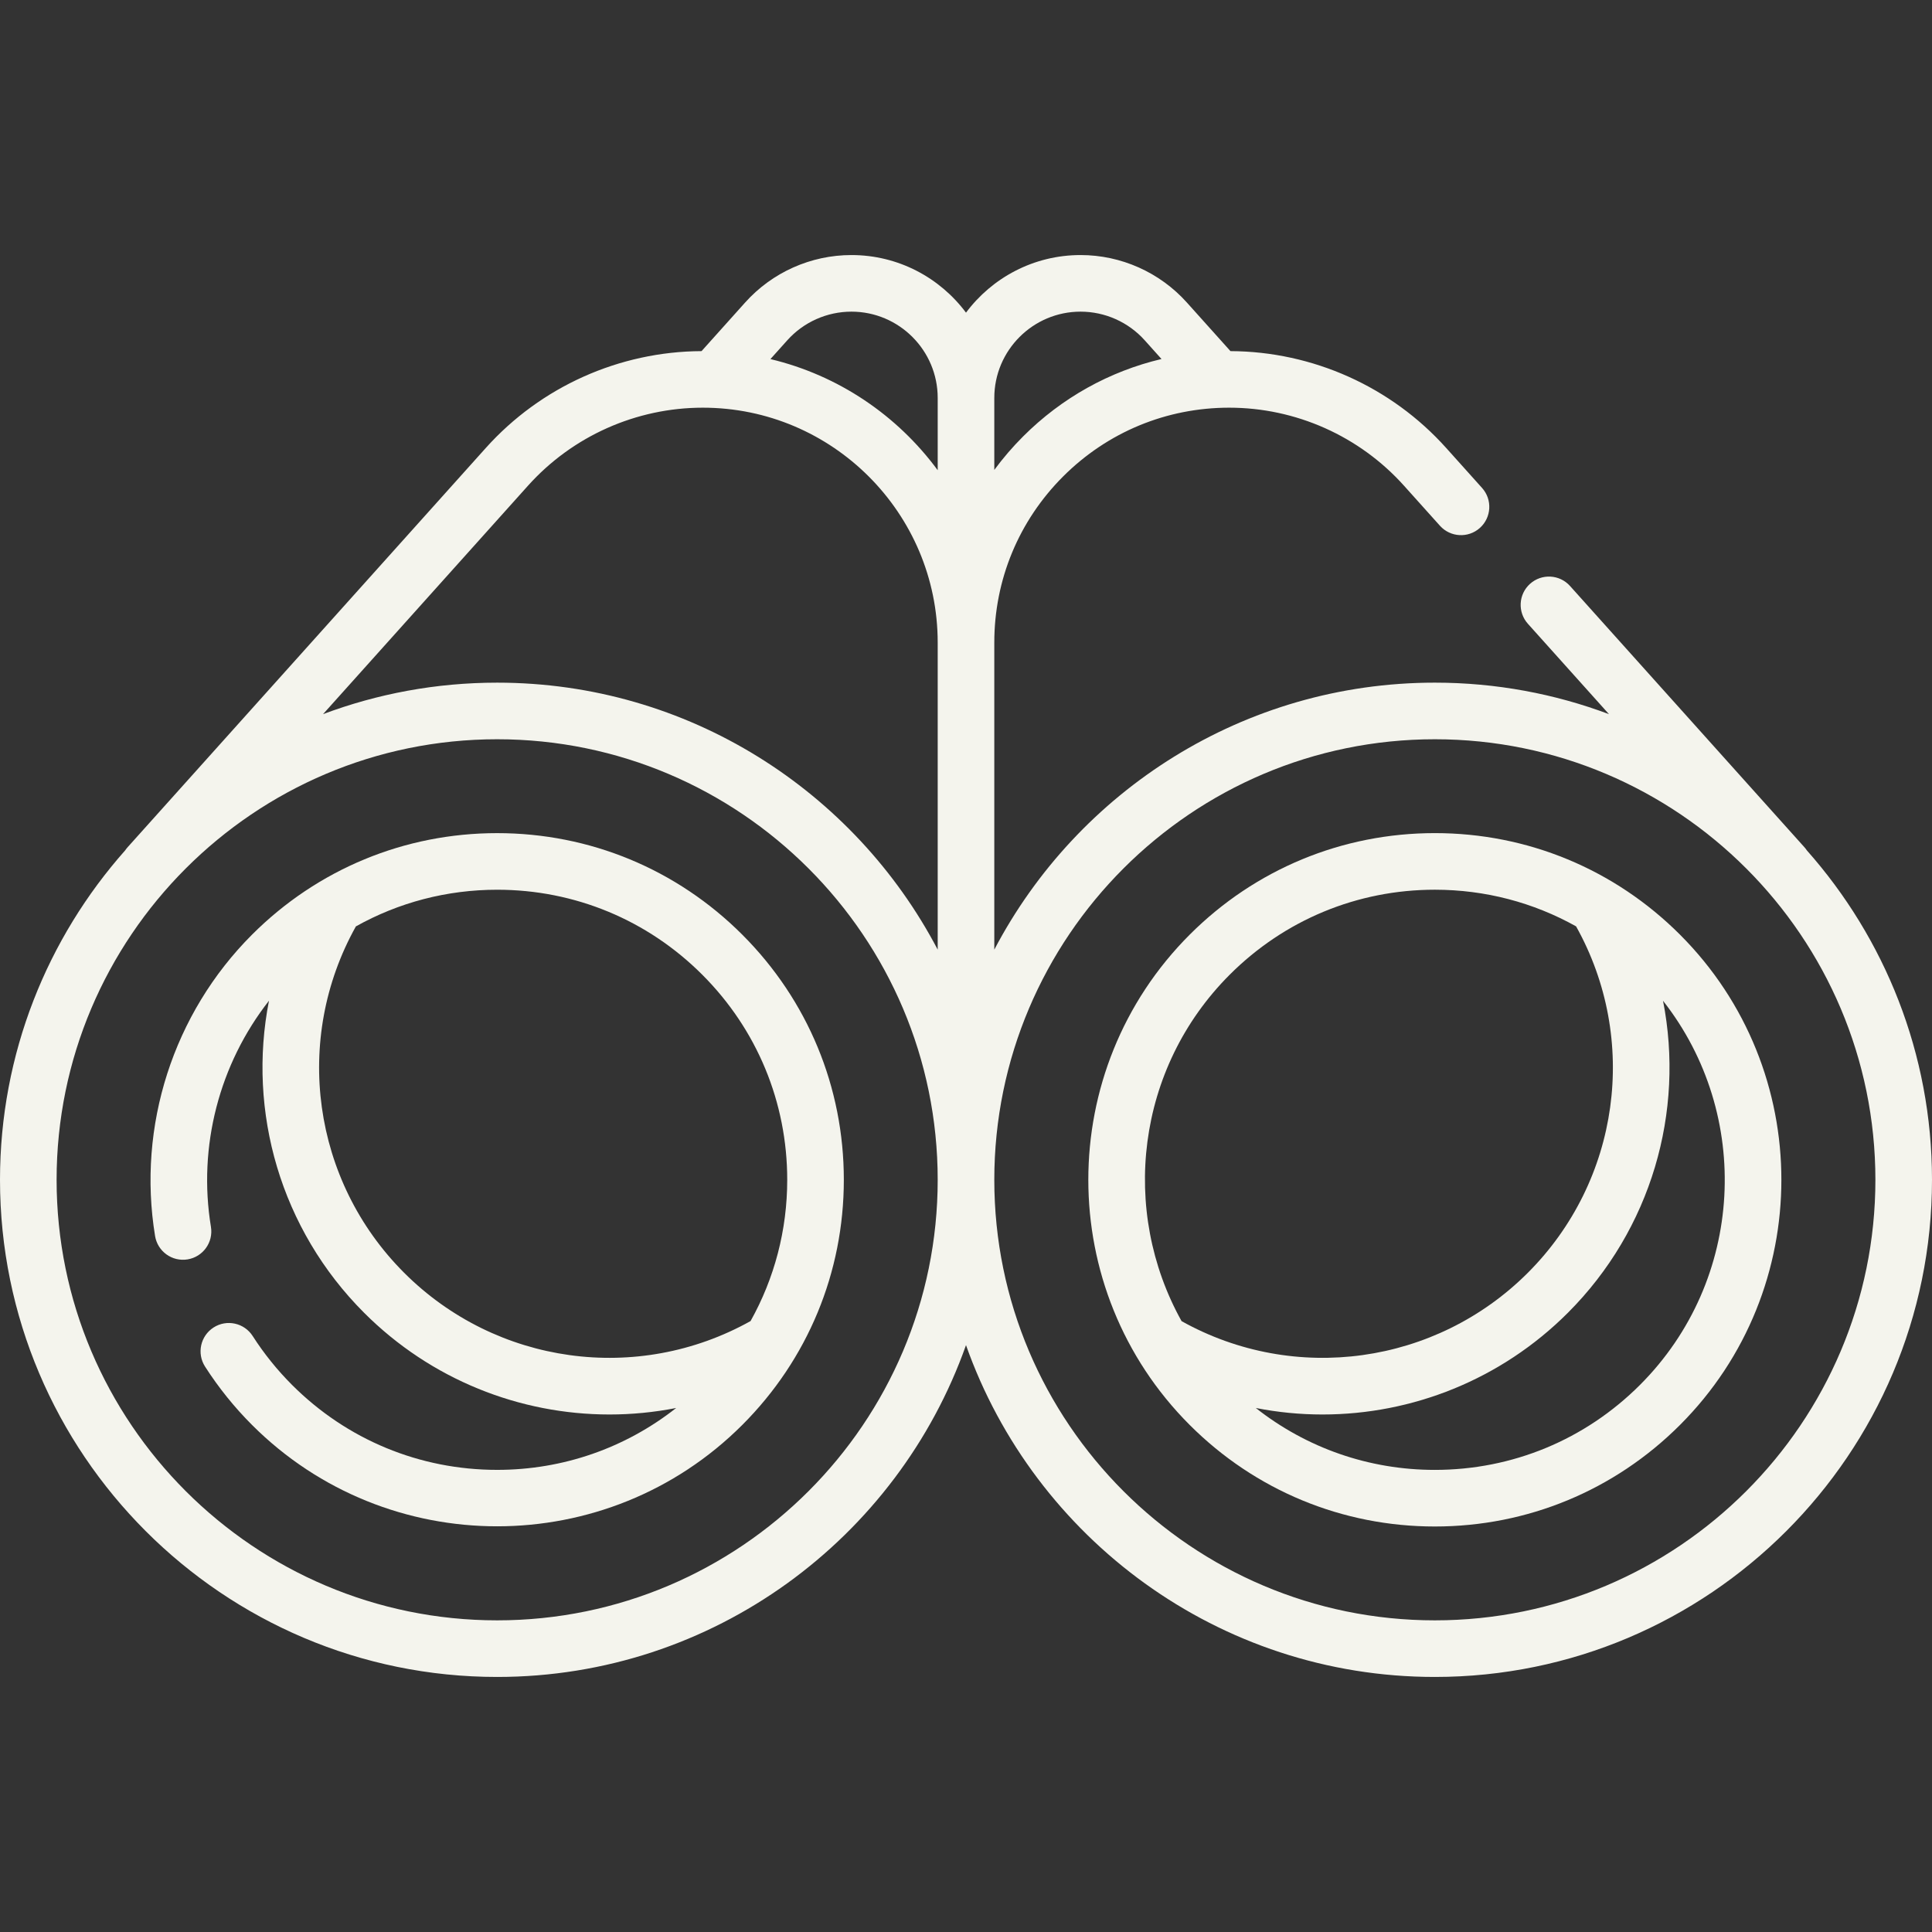 <svg width="512" height="512" viewBox="0 0 512 512" fill="none" xmlns="http://www.w3.org/2000/svg">
<rect x="0" y="0" width="512" height="512" fill="#333333" stroke="none"/>
<g clip-path="url(#clip0_457_3)">
<path d="M196.714 247.697C179.36 230.344 156.29 220.788 131.75 220.788C107.21 220.788 84.14 230.344 66.786 247.697C45.918 268.566 36.315 298.423 41.098 327.565C41.769 331.652 45.628 334.424 49.714 333.751C53.802 333.08 56.571 329.223 55.901 325.135C52.398 303.801 58.109 282.01 71.285 265.197C65.503 294.589 74.359 325.767 96.501 347.908C114.231 365.638 137.757 374.855 161.52 374.855C167.424 374.855 173.342 374.281 179.19 373.132C165.707 383.752 149.178 389.531 131.751 389.531C111.218 389.531 91.914 381.534 77.395 367.015C73.463 363.083 69.955 358.725 66.966 354.062C64.731 350.574 60.089 349.56 56.606 351.793C53.118 354.028 52.102 358.667 54.337 362.154C57.905 367.723 62.095 372.927 66.787 377.621C84.7 395.534 108.222 404.487 131.751 404.487C155.274 404.487 178.806 395.529 196.715 377.621C214.068 360.268 223.624 337.198 223.624 312.658C223.624 288.118 214.066 265.05 196.714 247.697ZM107.107 337.303C82.719 312.915 77.593 275.433 94.315 245.504C105.632 239.173 118.427 235.788 131.75 235.788C152.283 235.788 171.587 243.784 186.106 258.304C200.627 272.824 208.623 292.128 208.623 312.661C208.623 325.983 205.237 338.779 198.907 350.095C168.981 366.816 131.497 361.692 107.107 337.303Z" fill="#F4F4ED"/>
<path d="M478.836 225.363C478.647 225.083 478.444 224.81 478.212 224.551L416.072 155.291C413.307 152.208 408.566 151.951 405.481 154.717C402.398 157.483 402.141 162.225 404.908 165.308L426.394 189.256C412.026 183.866 396.478 180.909 380.25 180.909C329.6 180.909 285.542 209.643 263.5 251.661V170.29C263.5 153.663 269.976 138.031 281.733 126.273C293.491 114.515 309.123 108.04 325.75 108.04C343.404 108.04 360.29 115.577 372.078 128.719L381.598 139.329C384.362 142.411 389.104 142.668 392.189 139.903C395.272 137.136 395.529 132.395 392.762 129.312L383.243 118.703C368.689 102.477 347.871 93.144 326.083 93.05L314.537 80.178C307.373 72.179 297.103 67.591 286.36 67.591C273.945 67.591 262.908 73.598 256 82.857C249.091 73.598 238.054 67.591 225.64 67.591C214.897 67.591 204.627 72.179 197.467 80.174L185.917 93.051C164.128 93.146 143.31 102.479 128.754 118.705L33.79 224.556C33.566 224.806 33.369 225.07 33.184 225.34C12.551 248.604 0 279.192 0 312.66C0 385.307 59.103 444.41 131.75 444.41C189.042 444.41 237.902 407.647 256 356.475C274.098 407.647 322.958 444.41 380.25 444.41C452.897 444.41 512 385.307 512 312.66C512 279.203 499.457 248.624 478.836 225.363ZM286.36 82.59C292.843 82.59 299.041 85.358 303.367 90.188L307.809 95.14C294.034 98.402 281.389 105.405 271.127 115.667C268.341 118.453 265.798 121.417 263.5 124.528V105.45C263.5 92.845 273.755 82.59 286.36 82.59ZM225.64 82.59C238.245 82.59 248.5 92.845 248.5 105.45V124.613C237.829 110.109 222.22 99.466 204.172 95.161L208.636 90.184C212.959 85.358 219.156 82.59 225.64 82.59ZM139.92 128.719C151.709 115.577 168.597 108.04 186.253 108.04C220.576 108.04 248.5 135.964 248.5 170.287V170.29V251.662C226.458 209.643 182.4 180.91 131.75 180.91C115.525 180.91 99.979 183.866 85.613 189.254L139.92 128.719ZM131.75 429.41C67.374 429.41 15 377.036 15 312.66C15 248.284 67.374 195.91 131.75 195.91C196.126 195.91 248.5 248.284 248.5 312.66C248.5 377.036 196.126 429.41 131.75 429.41ZM380.25 429.41C315.874 429.41 263.5 377.036 263.5 312.66C263.5 248.284 315.874 195.91 380.25 195.91C444.626 195.91 497 248.284 497 312.66C497 377.036 444.626 429.41 380.25 429.41Z" fill="#F4F4ED"/>
<path d="M445.217 247.693C427.863 230.339 404.791 220.783 380.25 220.783C355.709 220.783 332.637 230.34 315.283 247.693C279.461 283.516 279.461 341.804 315.283 377.627C332.637 394.981 355.709 404.537 380.25 404.537C404.791 404.537 427.863 394.98 445.217 377.627C481.039 341.804 481.039 283.516 445.217 247.693ZM325.891 258.3C340.411 243.781 359.717 235.783 380.25 235.783C393.571 235.783 406.365 239.168 417.68 245.496C434.407 275.426 429.282 312.913 404.893 337.303C380.514 361.681 343.052 366.811 313.133 350.117C296.82 320.859 301.057 283.133 325.891 258.3ZM434.609 367.02C420.089 381.54 400.784 389.537 380.25 389.537C362.82 389.537 346.287 383.756 332.803 373.133C338.653 374.283 344.574 374.856 350.481 374.856C374.242 374.855 397.771 365.638 415.501 347.909C437.638 325.772 446.494 294.602 440.719 265.215C464.402 295.359 462.379 339.251 434.609 367.02Z" fill="#F4F4ED"/>
</g>
<defs>
<clipPath id="clip0_457_3">
<rect width="512" height="512" fill="white"/>
</clipPath>
</defs>
</svg>
